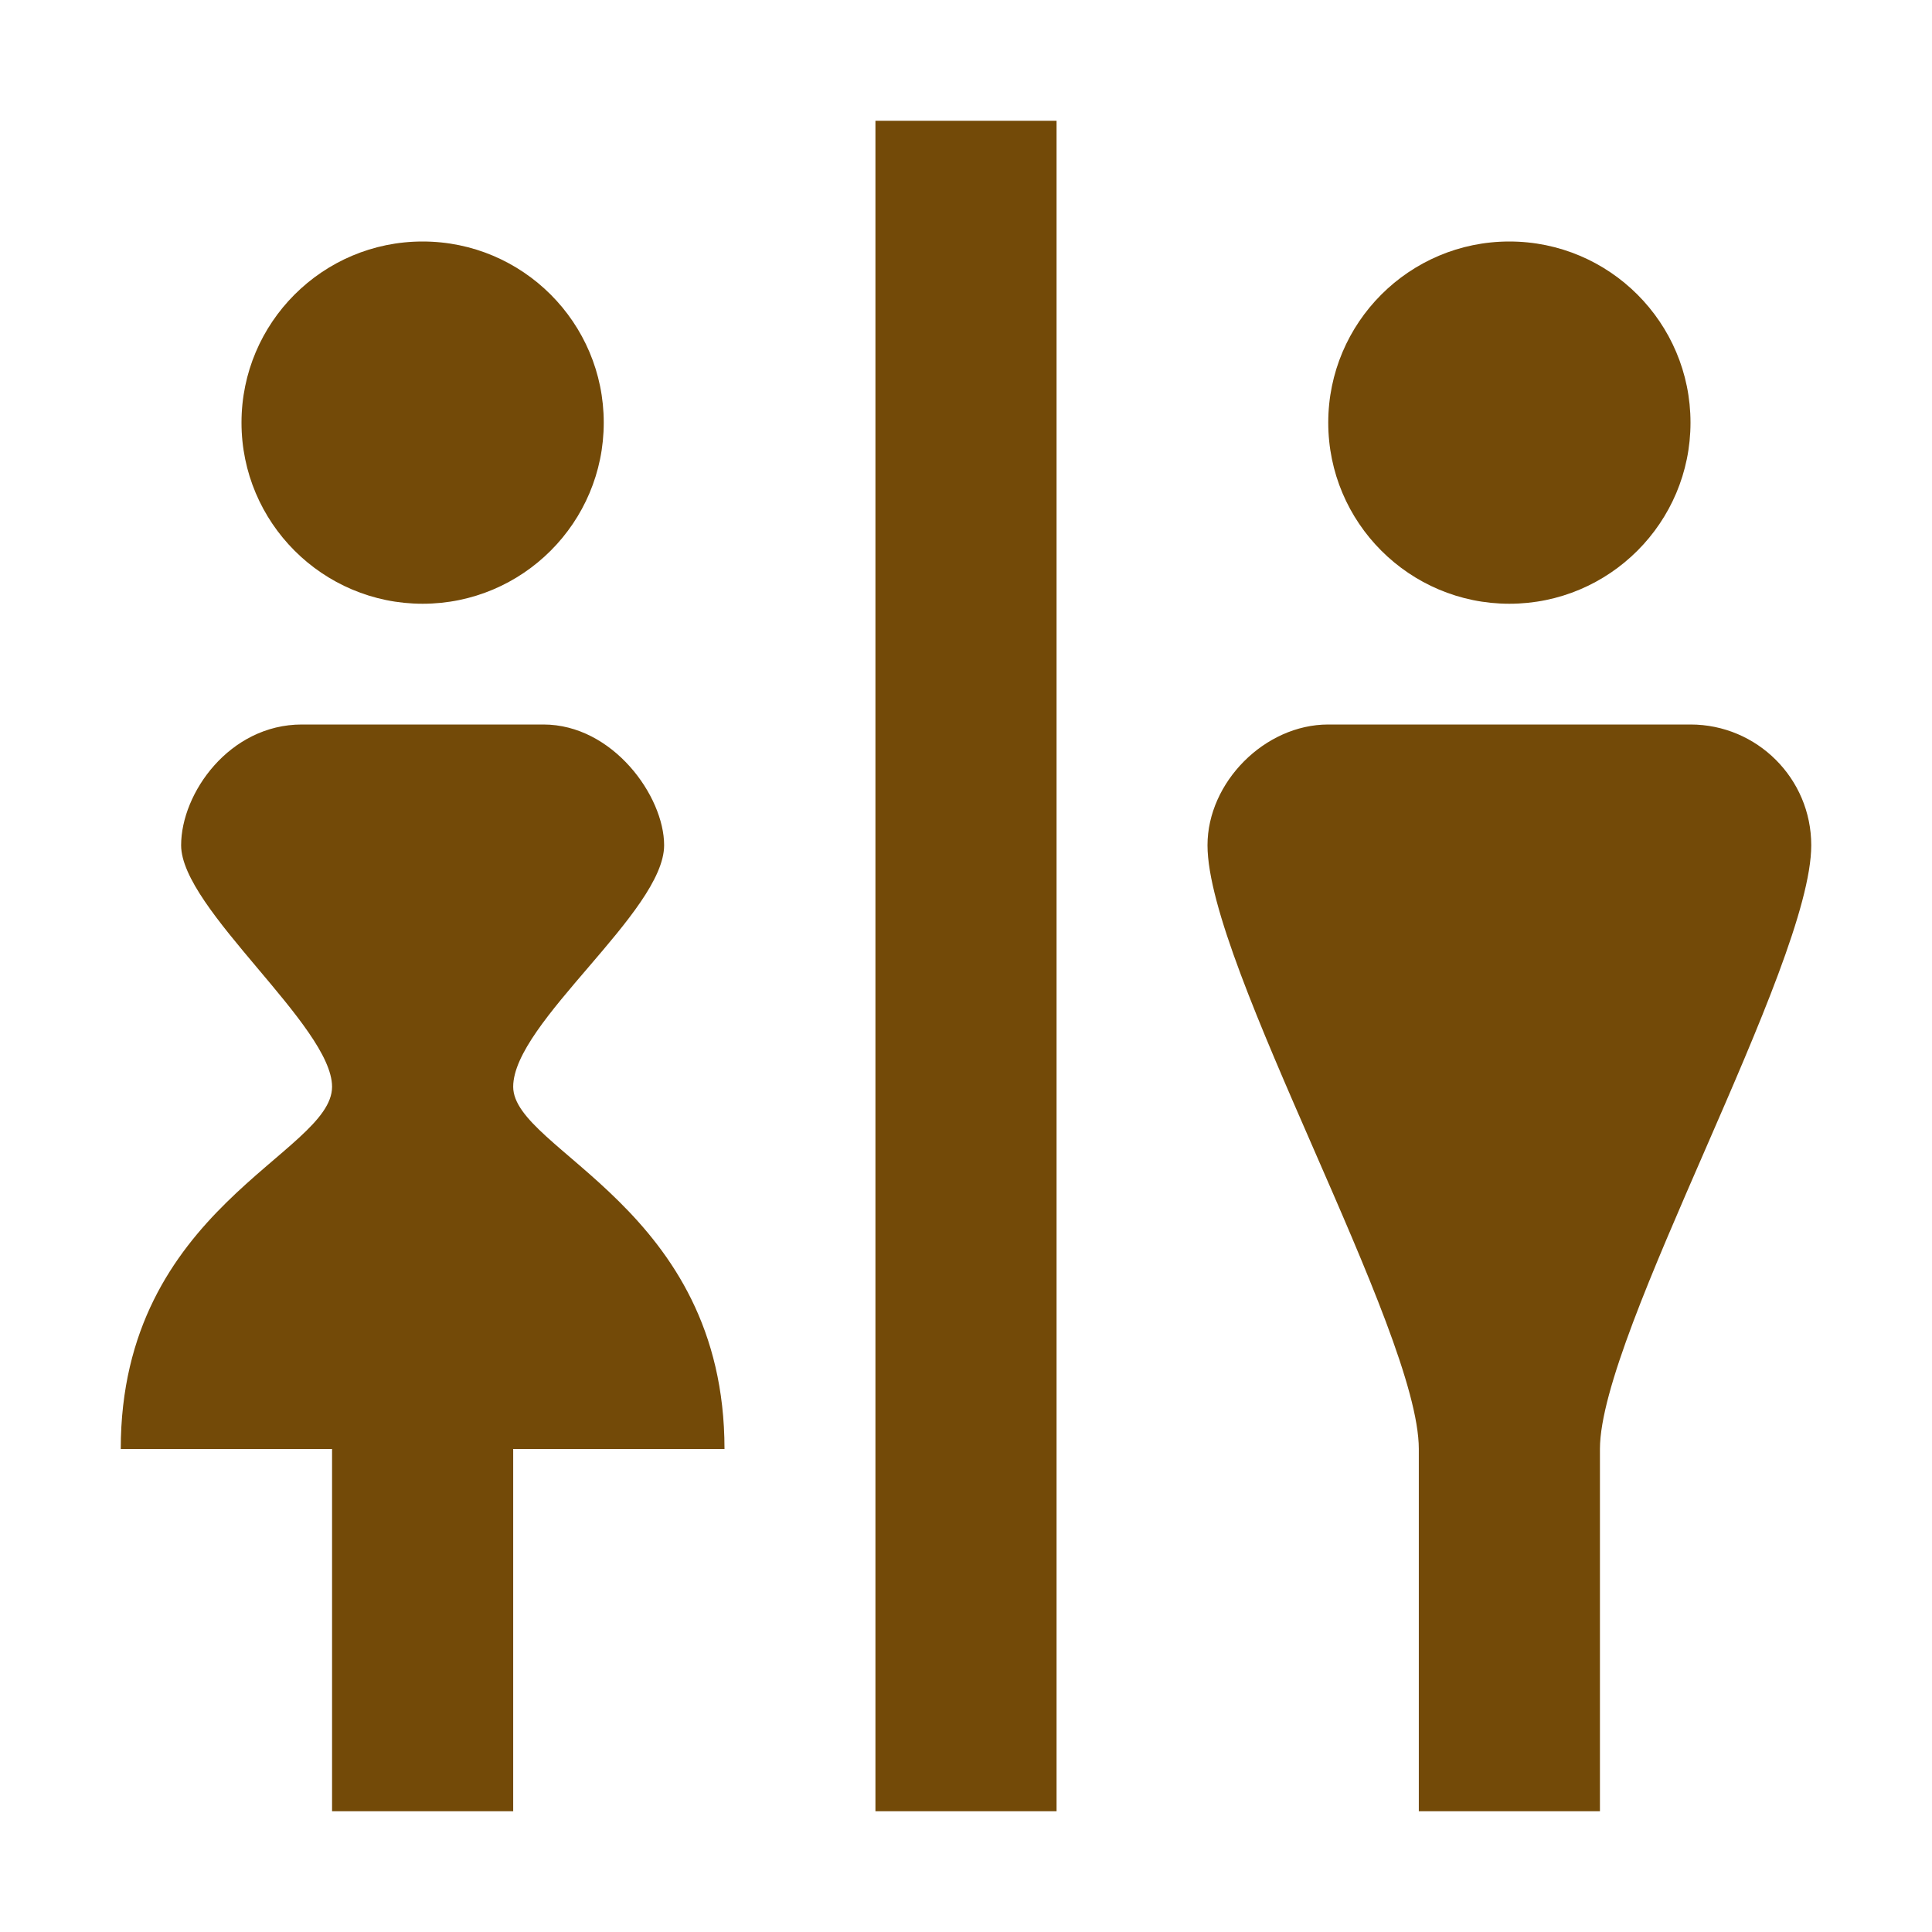 <svg xmlns:dc="http://purl.org/dc/elements/1.1/" xmlns:cc="http://creativecommons.org/ns#" xmlns:rdf="http://www.w3.org/1999/02/22-rdf-syntax-ns#" xmlns:svg="http://www.w3.org/2000/svg" xmlns="http://www.w3.org/2000/svg" version="1.1" width="16" height="16" viewBox="0 0 16 16" id="svg2">
  <defs id="defs6"/>
  <rect width="16" height="16" x="0" y="0" id="canvas" style="fill:none;stroke:none;visibility:hidden"/>
  <path d="m 6.25,0 0,14 1.5,0 0,-14 -1.5,0 z M 2.5,1 C 1.672,1 1,1.672 1,2.5 1,3.328 1.672,4 2.5,4 3.328,4 4,3.328 4,2.5 4,1.672 3.328,1 2.5,1 z m 9,0 C 10.672,1 10,1.672 10,2.5 10,3.328 10.672,4 11.5,4 12.328,4 13,3.328 13,2.5 13,1.672 12.328,1 11.5,1 z m -10,4 c -0.6,0 -1,0.569 -1,1 0,0.527 1.25,1.497 1.25,2 C 1.75,8.556 0,9 0,11 l 1.75,0 0,3 1.5,0 0,-3 L 5,11 C 5,9 3.25,8.53 3.25,8 3.25,7.47 4.5,6.551 4.5,6 4.5,5.593 4.075,5 3.5,5 l -2,0 z M 10,5 C 9.473,5 9,5.48 9,6 c 0,1 1.75,4.016 1.75,5 l 0,3 1.5,0 0,-3 C 12.25,10.036 14,7 14,6 14,5.447 13.551,5 13,5 l -3,0 z" id="toilets" style="fill:#734a08;fill-opacity:1;stroke:none" transform="translate(1,1)"/>
</svg>